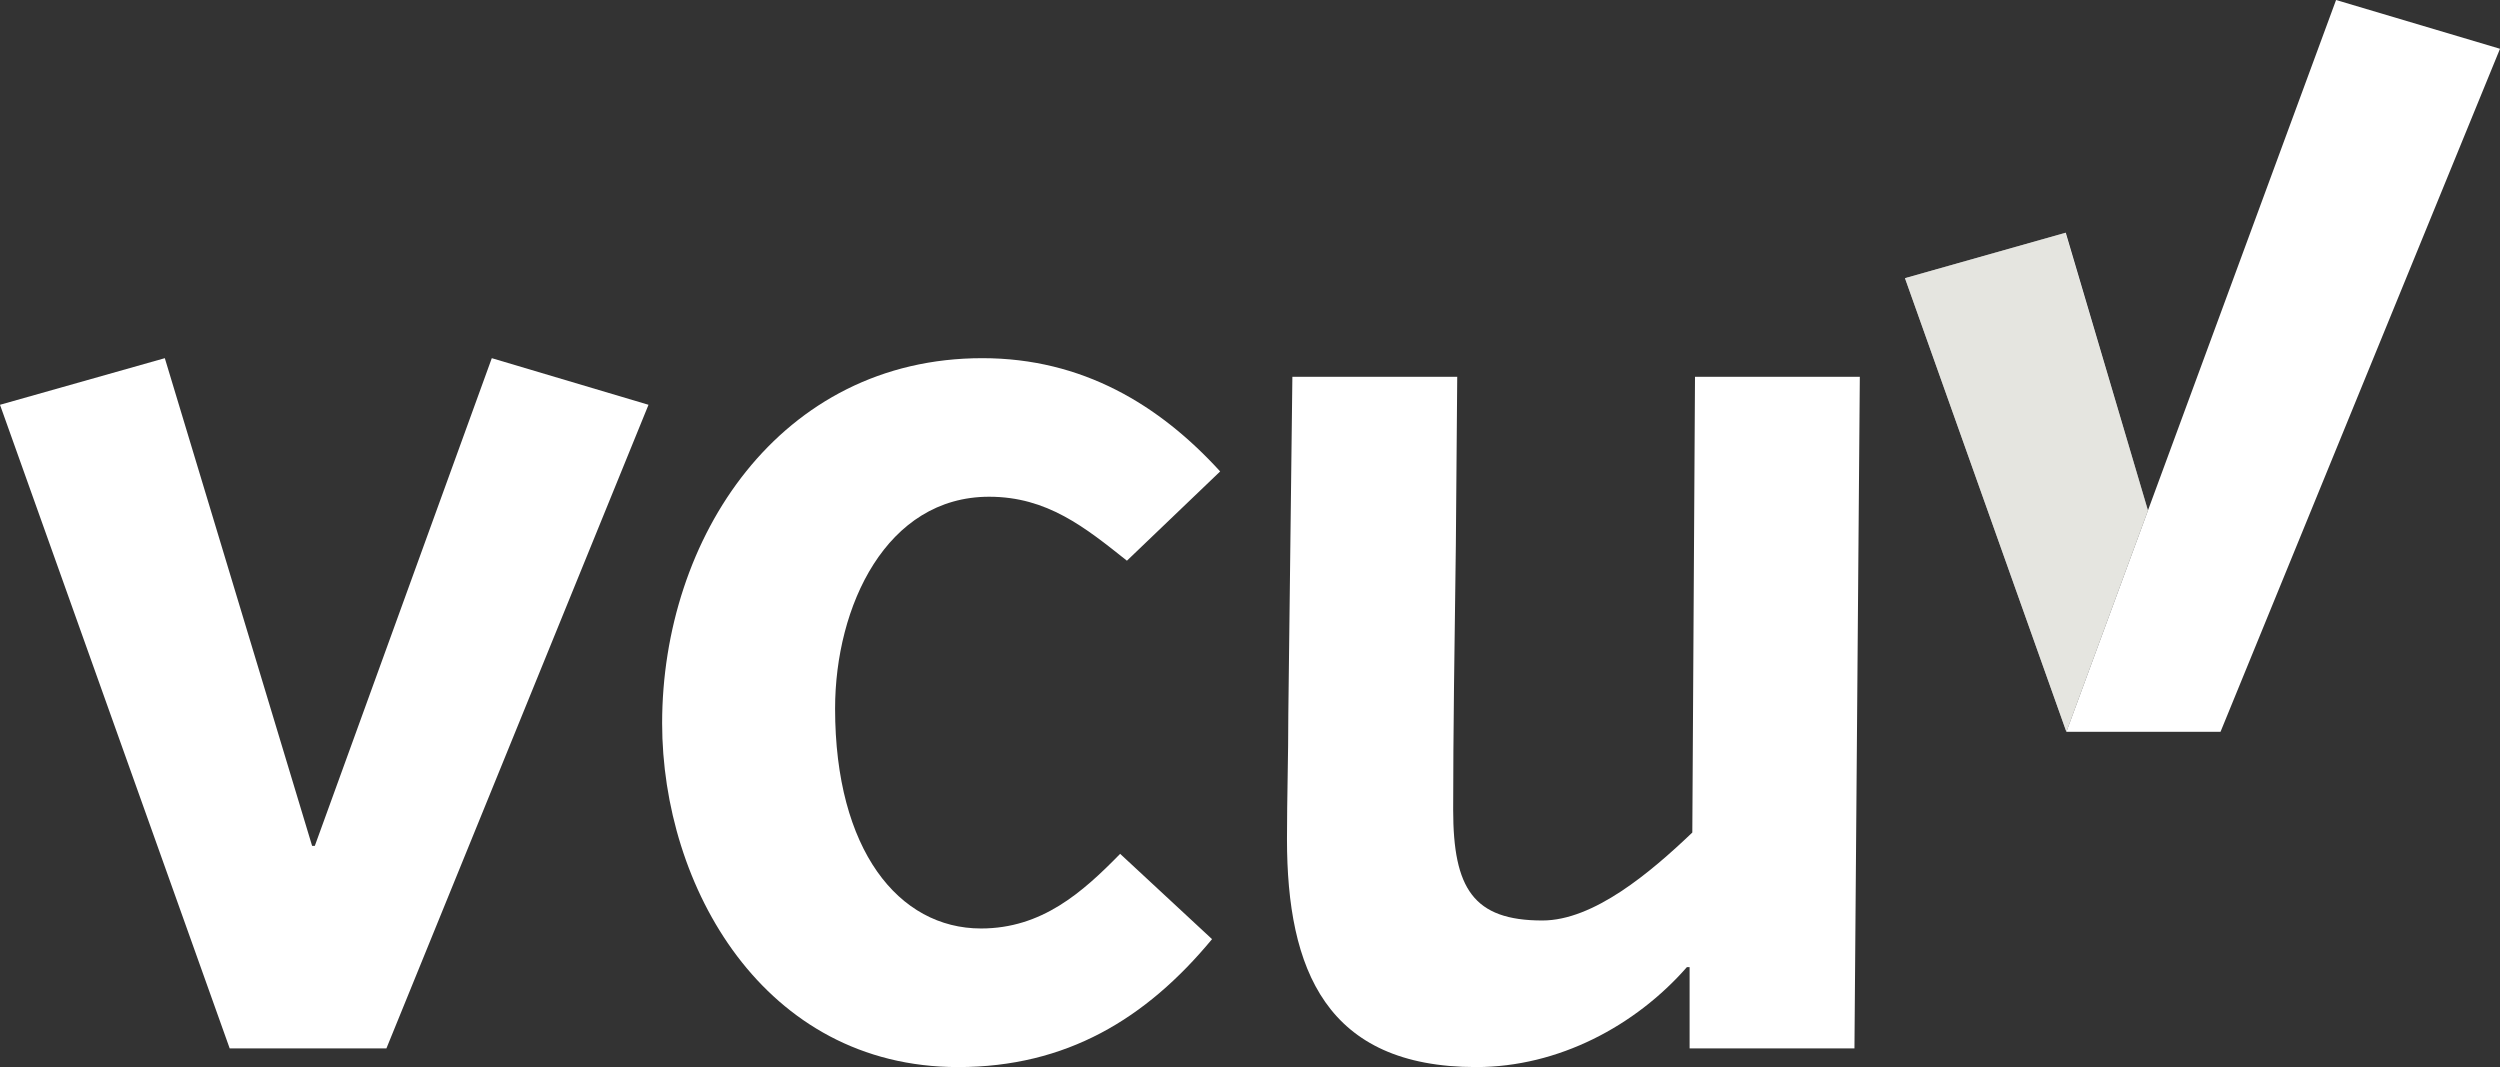 <svg width="82" height="35" viewBox="0 0 82 35" fill="none" xmlns="http://www.w3.org/2000/svg">
<rect x="0" y="0" width="82" height="35" fill="#333333" stroke="none"/>
<g clip-path="url(#clip0_2703_586)">
<path d="M0 13.277L5.406 11.748L10.237 27.744H10.326L16.131 11.748L21.271 13.277L12.674 34.388H7.534L0 13.277Z" fill="white"/>
<path d="M39.755 30.804C37.583 33.427 34.969 35 31.424 35C25.042 35 21.718 29.056 21.718 23.723C21.718 17.648 25.574 11.748 32.221 11.748C35.501 11.748 38.027 13.277 40.021 15.463L36.963 18.391C35.589 17.298 34.349 16.293 32.443 16.293C29.075 16.293 27.391 19.877 27.391 23.243C27.391 27.876 29.474 30.454 32.177 30.454C34.171 30.454 35.501 29.274 36.741 28.006L39.755 30.804Z" fill="white"/>
<path d="M60.826 34.388H55.419V31.722H55.33C53.646 33.645 51.12 35 48.417 35C43.498 35 42.213 31.809 42.213 27.526C42.213 26.171 42.257 24.816 42.257 23.417L42.39 12.359H47.797L47.752 17.866C47.708 21.057 47.664 24.16 47.664 26.564C47.664 29.143 48.329 30.192 50.589 30.192C52.273 30.192 54.134 28.618 55.508 27.307L55.596 12.359H61.002L60.826 34.388Z" fill="white"/>
<path d="M67.757 7.633L62.483 9.124L67.777 24.003C67.777 24.003 68.956 20.805 70.452 16.744L67.757 7.633Z" fill="white"/>
<path d="M76.623 0L67.777 24.003H72.833L82 1.6L76.623 0Z" fill="white"/>
<g style="mix-blend-mode:multiply" opacity="0.5">
<path d="M70.455 16.739L67.746 7.633L62.483 9.124L67.777 24.003H67.777L70.455 16.739Z" fill="#CCCCC2"/>
</g>
</g>
<defs>
<clipPath id="clip0_2703_586">
<rect width="82" height="35" fill="white"/>
</clipPath>
</defs>
</svg>
